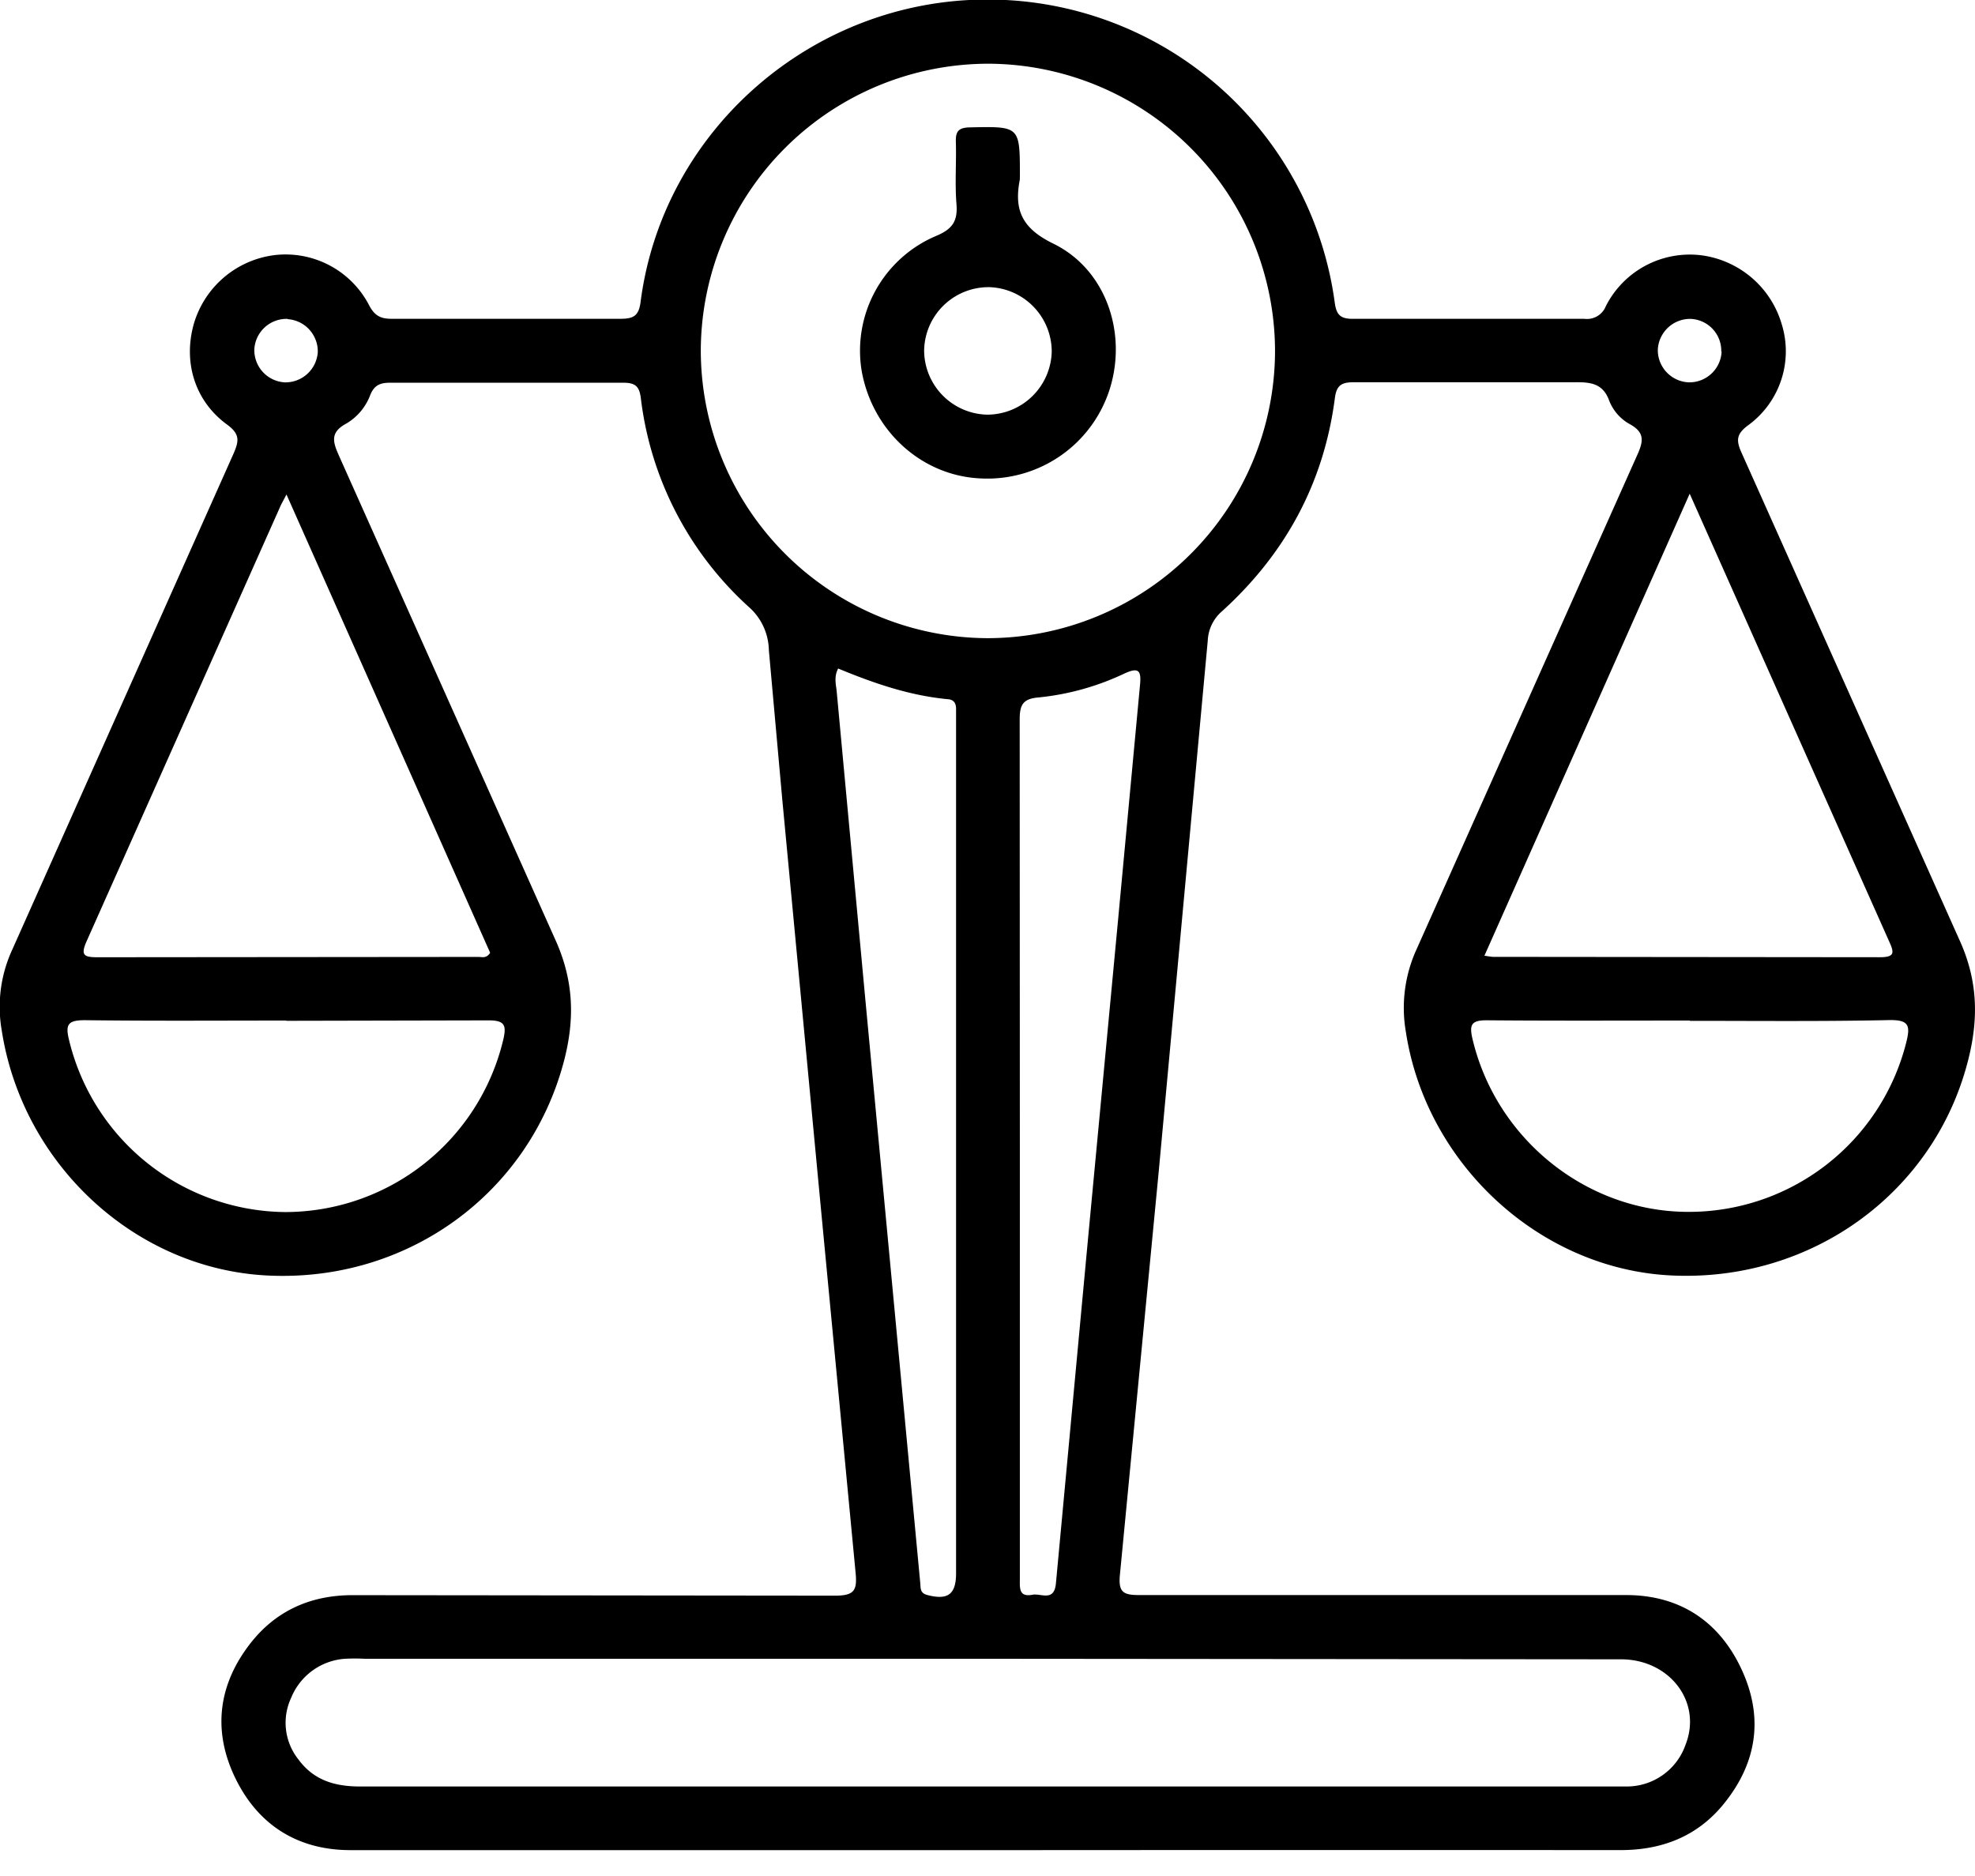<svg xmlns="http://www.w3.org/2000/svg" xmlns:v="https://vecta.io/nano" width="60" height="57"><g clip-path="url(#A)"><path d="M29.97 56.214H10.649c-1.619 0-2.832-.776-3.523-2.236-.67-1.42-.486-2.801.474-4.038.779-1.001 1.838-1.473 3.109-1.473l14.66.015c.588 0 .677-.162.623-.706L24.925 36.57l-1.161-12.292-.406-4.522c-.005-.247-.06-.49-.163-.715s-.251-.425-.436-.59a10.2 10.2 0 0 1-3.292-6.365c-.047-.361-.181-.458-.536-.457h-7.087c-.306 0-.476.083-.594.368a1.7 1.7 0 0 1-.722.868c-.531.283-.405.589-.212 1.022l6.536 14.624c.588 1.274.615 2.464.277 3.744-1.069 4.038-4.783 6.715-9.015 6.499C4.1 38.55.68 35.375.052 31.304a4.15 4.15 0 0 1 .324-2.458l6.721-15.068c.162-.376.201-.586-.199-.878-.993-.725-1.339-1.917-1.005-3.076a2.94 2.94 0 0 1 .913-1.398c.433-.368.964-.602 1.528-.674a2.86 2.86 0 0 1 1.672.308c.513.27.932.689 1.201 1.203.162.312.335.424.683.423h6.962c.397 0 .555-.091.609-.513.674-5.22 5.222-9.182 10.524-9.187a10.64 10.64 0 0 1 7.013 2.617 10.63 10.63 0 0 1 3.551 6.589c.05.376.173.499.563.495h7.025c.135.017.272-.012.389-.081s.208-.176.258-.302a2.86 2.86 0 0 1 2.915-1.546 2.95 2.95 0 0 1 1.524.686c.431.371.745.859.905 1.405a2.78 2.78 0 0 1-1.025 3.076c-.356.266-.361.458-.198.824l6.613 14.789c.568 1.235.593 2.387.285 3.628-1.001 4.048-4.746 6.784-9.009 6.588-4.007-.183-7.475-3.381-8.086-7.414a4.28 4.28 0 0 1 .335-2.515l6.702-15.013c.183-.408.222-.672-.224-.92a1.4 1.4 0 0 1-.633-.716c-.188-.518-.549-.567-1.03-.562h-6.724c-.366 0-.528.079-.58.476-.335 2.591-1.509 4.741-3.433 6.486-.128.11-.231.245-.305.397s-.116.317-.124.485L35.2 35.613l-1.177 12.231c-.053.538.104.622.597.62H49.4c1.619 0 2.825.787 3.507 2.255s.466 2.845-.533 4.082c-.797.988-1.873 1.413-3.141 1.412-6.421-.003-12.842-.003-19.263.002zm-8.68-45.567a8.75 8.75 0 0 0 8.679 8.743c2.317.006 4.542-.908 6.186-2.541a8.74 8.74 0 0 0 2.58-6.169c0-2.308-.912-4.522-2.538-6.16s-3.833-2.567-6.141-2.584c-2.317-.006-4.542.908-6.186 2.541a8.74 8.74 0 0 0-2.58 6.169zM30.043 50.4H11.085a5.77 5.77 0 0 0-.606 0c-.355.025-.697.149-.985.358s-.513.494-.647.824a1.79 1.79 0 0 0 .228 1.888c.461.622 1.099.81 1.857.81h38.16.364a1.89 1.89 0 0 0 1.752-1.273c.508-1.295-.486-2.591-1.964-2.591L30.043 50.4zM8.703 15.024c-.11.214-.162.298-.198.387L2.631 28.599c-.196.439-.066.486.342.486l11.559-.01c.109 0 .243.055.359-.125L8.703 15.024zm42.632-.029l-6.239 14.044c.151.019.21.034.27.034l11.742.011c.461 0 .439-.139.285-.478l-2.309-5.181-3.755-8.431h.005zm-25.872 5.317c-.134.256-.065.486-.045.69l.879 9.454 1.054 11.198.606 6.443c.015.154-.013.308.217.366.623.162.871-.02.871-.661V21.96v-.424c0-.162-.065-.274-.232-.29-1.172-.107-2.272-.487-3.35-.934zm5.52 14.572v2.544 10.541c0 .269-.039.565.379.486.262-.053.665.228.717-.351l.971-10.426.92-9.763.664-7.111c.042-.442-.05-.533-.474-.34a7.9 7.9 0 0 1-2.609.727c-.486.04-.573.236-.573.677l.005 13.026v-.008zm-22.29-3.876c-2.04 0-4.079.015-6.117-.011-.525 0-.596.138-.473.625a6.82 6.82 0 0 0 6.556 5.205c1.526 0 3.007-.512 4.208-1.454s2.049-2.26 2.412-3.742c.12-.486.063-.635-.469-.628l-6.115.013v-.008zm42.648 0c-2.059 0-4.117.01-6.177-.008-.462 0-.531.131-.431.562.712 3.026 3.434 5.235 6.509 5.259a6.81 6.81 0 0 0 6.666-5.134c.134-.523.092-.703-.512-.693-2.017.044-4.036.023-6.056.023v-.008zM8.737 9.689a.98.98 0 0 0-1.01.916.98.98 0 0 0 .916 1.012.98.98 0 0 0 .691-.255c.188-.171.303-.409.32-.663.006-.253-.087-.498-.257-.685a.98.98 0 0 0-.659-.317v-.008zm43.555.989a.97.97 0 0 0-.939-.989c-.254-.002-.5.095-.684.27s-.294.415-.305.669a.98.98 0 0 0 .941.989.98.98 0 0 0 .997-.931l-.01-.008zm-21.31-5.221c-.18.918.06 1.478 1.012 1.943 1.605.782 2.251 2.707 1.724 4.407-.261.834-.794 1.557-1.515 2.051s-1.586.732-2.459.676c-1.758-.099-3.229-1.438-3.562-3.238a3.78 3.78 0 0 1 .41-2.457c.41-.749 1.061-1.339 1.848-1.671.497-.209.659-.448.617-.971-.05-.622 0-1.25-.018-1.875-.011-.324.07-.444.426-.452 1.519-.031 1.519-.044 1.519 1.47l-.002.118zm-.984 7.142c.509-.003.998-.203 1.362-.559s.576-.839.591-1.348a1.96 1.96 0 0 0-1.893-1.967c-.258-.003-.514.044-.754.14s-.457.238-.642.419a1.96 1.96 0 0 0-.432.633c-.101.237-.153.493-.155.75a1.96 1.96 0 0 0 1.922 1.932z"/></g><defs><clipPath id="A"><path fill="#fff" d="M0 0h60v56.219H0z"/></clipPath></defs></svg>